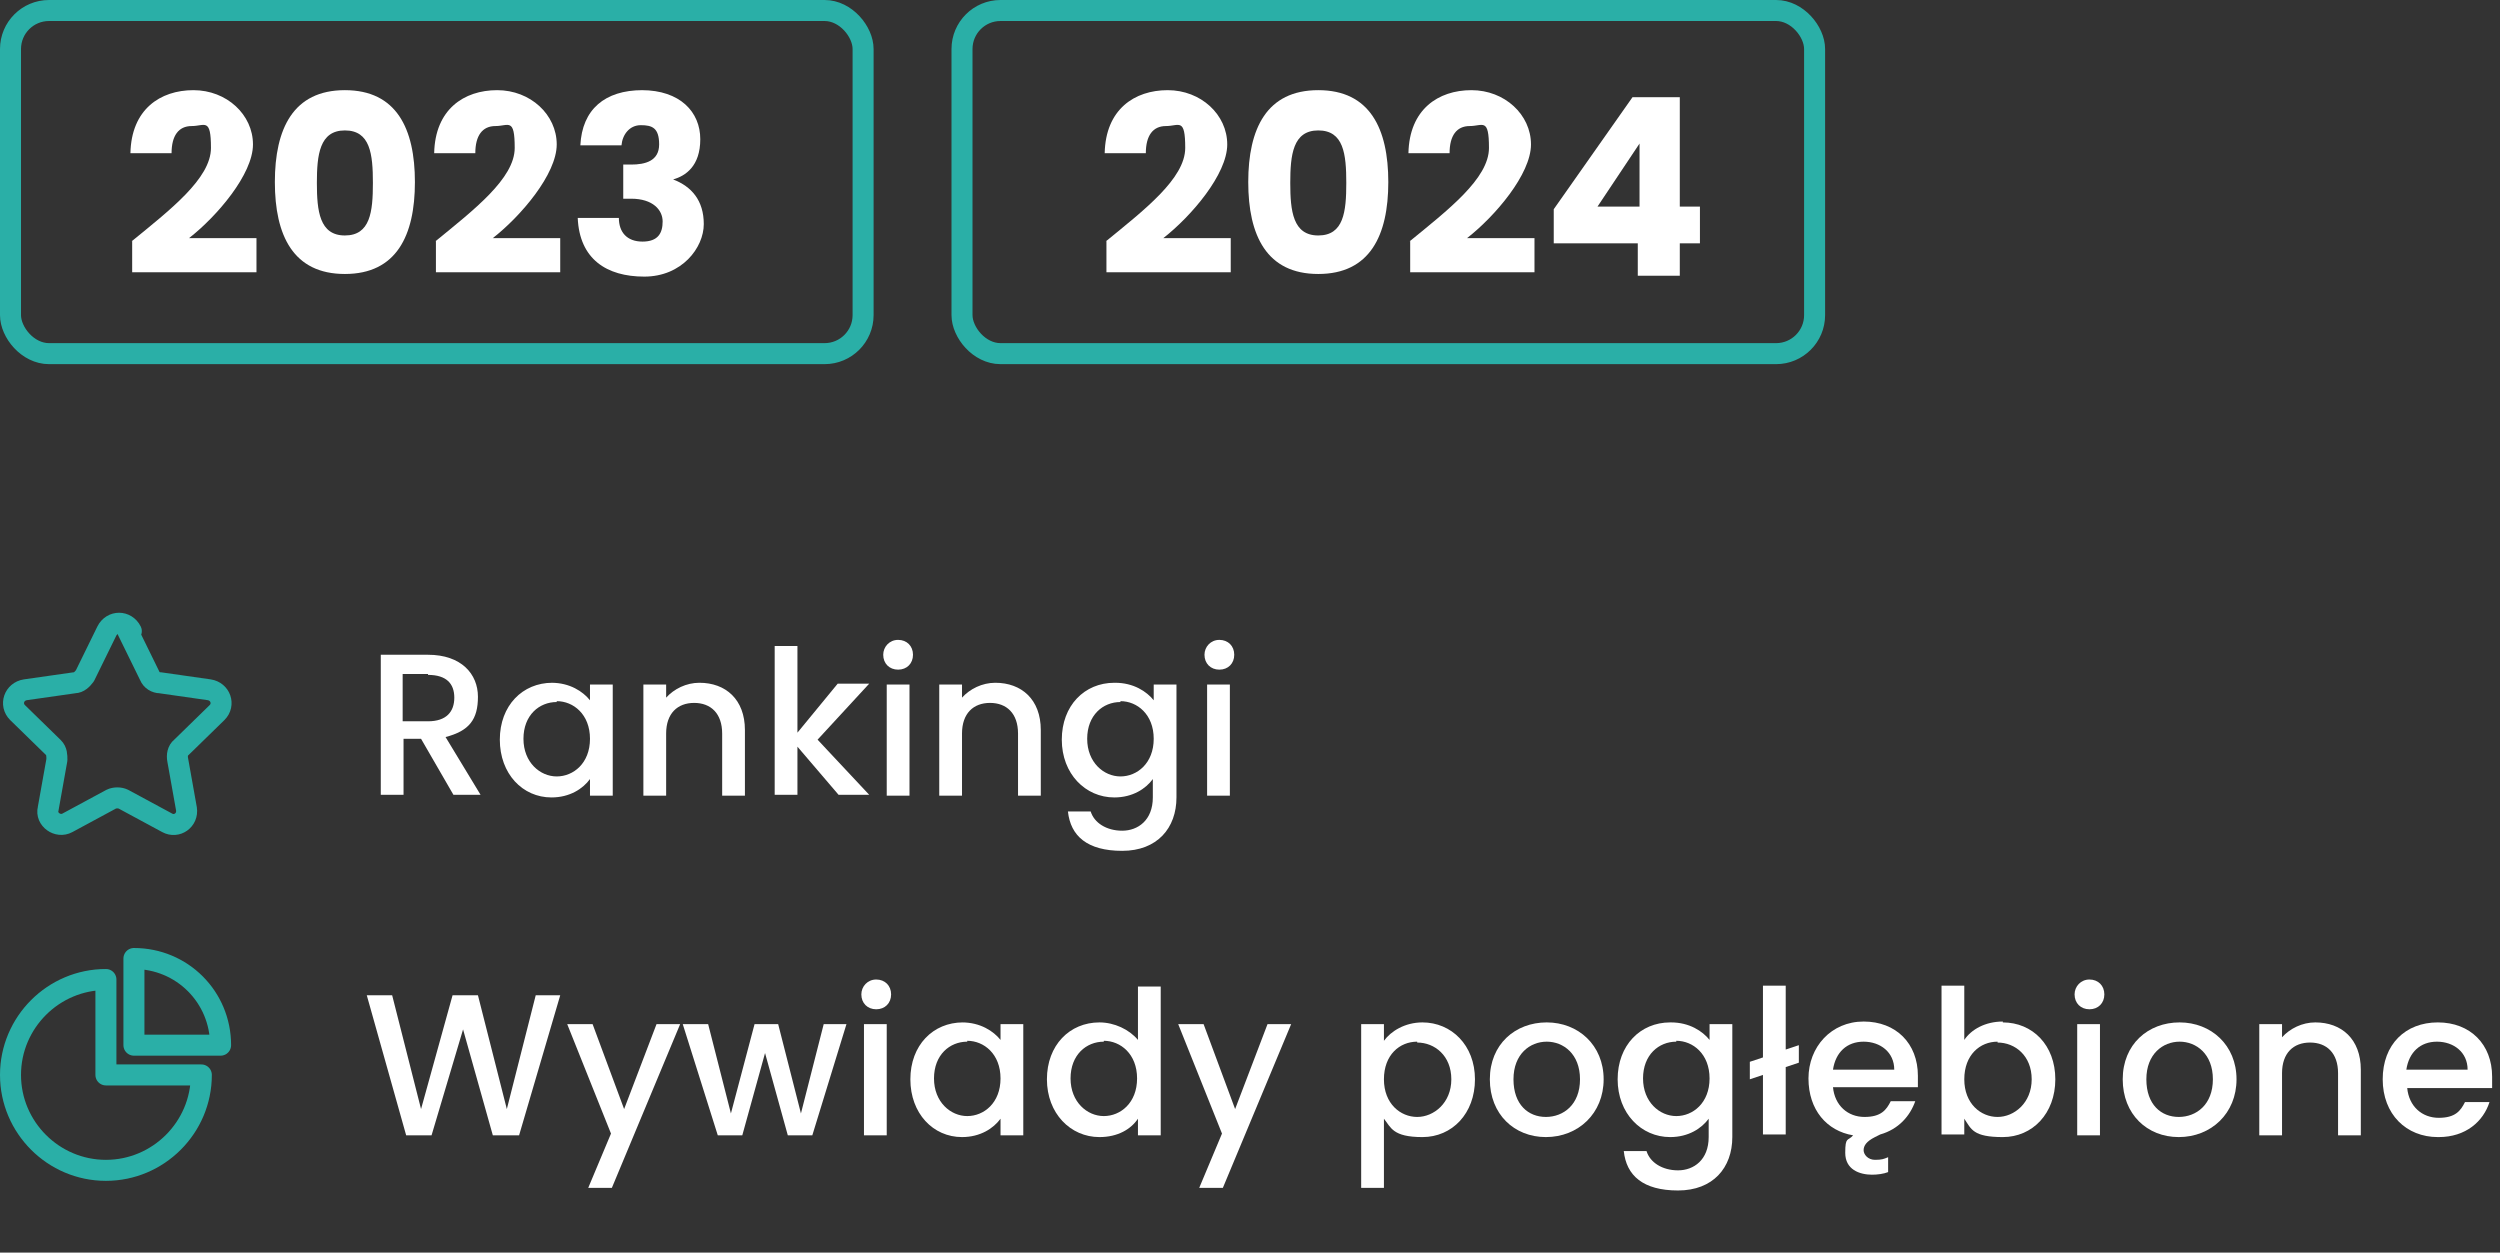 <svg xmlns="http://www.w3.org/2000/svg" id="Layer_2" viewBox="0 0 285.6 143.1"><rect x="0" y="0" width="285.6" height="143.1" fill="#333333" stroke="none"/><defs><style>      .st0 {        fill: #fff;      }      .st1 {        isolation: isolate;      }      .st2 {        fill: none;        stroke: #2aafa7;        stroke-linejoin: round;        stroke-width: 2.4px;      }    </style></defs><g id="GRAFIKA"><g><rect class="st2" x="1.2" y="1.2" width="97.4" height="39.2" rx="4.4" ry="4.4"></rect><g class="st1"><g class="st1"><path class="st0" d="M15,27.6c4.4-3.6,9.1-7.2,9.1-10.7s-.7-2.5-2.2-2.5-2.3,1.1-2.3,3.1h-4.7c.1-5,3.4-7.2,7.2-7.2s6.8,2.8,6.8,6.2-4.1,8.2-7.3,10.7h7.7v3.9h-14.2v-3.6Z"></path><path class="st0" d="M39.4,10.3c5.9,0,8,4.4,8,10.5s-2.1,10.5-8,10.5-8-4.4-8-10.5,2.1-10.5,8-10.5ZM39.4,14.9c-2.9,0-3.2,2.8-3.2,6s.3,6,3.2,6,3.2-2.7,3.2-6-.3-6-3.2-6Z"></path><path class="st0" d="M49.7,27.6c4.4-3.6,9.1-7.2,9.1-10.7s-.7-2.5-2.2-2.5-2.3,1.1-2.3,3.1h-4.7c.1-5,3.4-7.2,7.2-7.2s6.8,2.8,6.8,6.2-4.1,8.2-7.3,10.7h7.7v3.9h-14.2v-3.6Z"></path><path class="st0" d="M73.3,10.3c4.4,0,6.7,2.5,6.7,5.6s-1.7,4.2-3.1,4.6h0c2.1.8,3.5,2.4,3.5,5.1s-2.5,6-6.8,6-7.4-2-7.6-6.7h4.7c0,1.6.9,2.7,2.7,2.7s2.3-1,2.3-2.3-1.1-2.6-3.6-2.6h-.9v-3.9h.9c1.6,0,3.2-.4,3.2-2.3s-.8-2.2-2.1-2.2-2.1,1.1-2.2,2.3h-4.7c.2-4.1,2.8-6.3,7.1-6.3Z"></path></g></g></g><g><rect class="st2" x="109.9" y="1.2" width="97.4" height="39.2" rx="4.4" ry="4.4"></rect><g class="st1"><g class="st1"><path class="st0" d="M126.3,27.6c4.4-3.6,9.1-7.2,9.1-10.7s-.7-2.5-2.2-2.5-2.3,1.1-2.3,3.1h-4.7c.1-5,3.4-7.2,7.2-7.2s6.8,2.8,6.8,6.2-4.1,8.2-7.3,10.7h7.7v3.9h-14.2v-3.6Z"></path><path class="st0" d="M150.6,10.3c5.9,0,8,4.4,8,10.5s-2.1,10.5-8,10.5-8-4.4-8-10.5,2.1-10.5,8-10.5ZM150.6,14.9c-2.9,0-3.2,2.8-3.2,6s.3,6,3.2,6,3.2-2.7,3.2-6-.3-6-3.2-6Z"></path><path class="st0" d="M161,27.6c4.4-3.6,9.1-7.2,9.1-10.7s-.7-2.5-2.2-2.5-2.3,1.1-2.3,3.1h-4.7c.1-5,3.4-7.2,7.2-7.2s6.8,2.8,6.8,6.2-4.1,8.2-7.3,10.7h7.7v3.9h-14.2v-3.6Z"></path><path class="st0" d="M187,27.8h-9.5v-3.9l9-12.8h5.4v12.5h2.3v4.2h-2.3v3.7h-4.8v-3.7ZM187.3,23.6v-7.2l-4.8,7.2h4.8Z"></path></g></g></g><g><g class="st1"><g class="st1"><path class="st0" d="M42,113.7h2.8l3.3,13,3.6-13h2.9l3.3,13,3.3-13h2.8l-4.7,16h-3l-3.4-12.1-3.6,12.1h-2.9s-4.5-16-4.5-16Z"></path><path class="st0" d="M75,117h2.7l-7.8,18.7h-2.7l2.6-6.2-5-12.5h2.9l3.6,9.7,3.7-9.7Z"></path><path class="st0" d="M78.2,117h2.7l2.6,10.2,2.7-10.2h2.7l2.6,10.2,2.6-10.2h2.6l-3.9,12.7h-2.8l-2.6-9.4-2.6,9.4h-2.8l-4-12.7Z"></path><path class="st0" d="M98.4,113.6c0-.9.7-1.7,1.7-1.7s1.7.7,1.7,1.7-.7,1.7-1.7,1.7-1.7-.7-1.7-1.7ZM98.7,117h2.6v12.7h-2.6v-12.7Z"></path><path class="st0" d="M109.9,116.8c2.1,0,3.6,1,4.4,2v-1.8h2.6v12.7h-2.6v-1.9c-.8,1.1-2.3,2.1-4.4,2.1-3.3,0-5.9-2.7-5.9-6.6s2.6-6.5,6-6.5ZM110.5,119c-2,0-3.8,1.5-3.8,4.2s1.9,4.3,3.8,4.3,3.8-1.5,3.8-4.3-1.9-4.3-3.8-4.3Z"></path><path class="st0" d="M125.6,116.8c1.7,0,3.4.8,4.4,2v-6.1h2.6v17h-2.6v-1.9c-.8,1.2-2.3,2.1-4.4,2.1-3.3,0-6-2.7-6-6.6s2.6-6.5,6-6.5ZM126.1,119c-2,0-3.8,1.5-3.8,4.2s1.9,4.3,3.8,4.3,3.8-1.5,3.8-4.3-1.9-4.3-3.8-4.3Z"></path><path class="st0" d="M144.8,117h2.7l-7.8,18.7h-2.7l2.6-6.2-5-12.5h2.9l3.6,9.7,3.7-9.7Z"></path><path class="st0" d="M162.5,116.8c3.3,0,6,2.6,6,6.5s-2.6,6.6-6,6.6-3.6-1.1-4.4-2.1v7.9h-2.6v-18.7h2.6v1.9c.8-1.1,2.4-2.1,4.4-2.1ZM161.9,119c-2,0-3.8,1.5-3.8,4.3s1.9,4.3,3.8,4.3,3.9-1.6,3.9-4.3-1.9-4.2-3.9-4.2Z"></path><path class="st0" d="M176.6,129.9c-3.6,0-6.4-2.6-6.4-6.6s2.9-6.5,6.5-6.5,6.5,2.6,6.5,6.5-2.9,6.6-6.6,6.6ZM176.6,127.6c2,0,3.9-1.4,3.9-4.3s-1.9-4.3-3.8-4.3-3.8,1.4-3.8,4.3,1.7,4.3,3.7,4.3Z"></path><path class="st0" d="M190.9,116.8c2.1,0,3.6,1,4.4,2v-1.8h2.6v12.9c0,3.5-2.2,6.1-6.2,6.1s-5.9-1.7-6.2-4.5h2.6c.4,1.3,1.8,2.2,3.6,2.2s3.5-1.2,3.5-3.8v-2.1c-.8,1.1-2.3,2.1-4.4,2.1-3.3,0-6-2.7-6-6.6s2.6-6.5,6-6.5ZM191.5,119c-2,0-3.8,1.5-3.8,4.2s1.9,4.3,3.8,4.3,3.8-1.5,3.8-4.3-1.9-4.3-3.8-4.3Z"></path><path class="st0" d="M201.4,122.8l-1.5.5v-2l1.5-.5v-8.2h2.6v7.3l1.5-.5v2l-1.5.5v7.7h-2.6v-6.8Z"></path><path class="st0" d="M213.9,134.2c-1.5,0-3.1-.6-3.1-2.5s.3-1.3.9-2c-3-.5-5.1-2.9-5.1-6.5s2.6-6.5,6.3-6.5,6.2,2.5,6.2,6.2,0,.9,0,1.3h-9.7c.2,2.1,1.7,3.4,3.6,3.4s2.5-.8,3-1.8h2.8c-.6,1.7-1.9,3.2-4,3.8l-.6.3c-1,.5-1.3,1-1.3,1.5s.5,1.1,1.3,1.1,1-.1,1.5-.3v1.7c-.5.2-1.2.3-1.9.3ZM209.4,122.2h7c0-2-1.6-3.2-3.5-3.2s-3.2,1.2-3.5,3.2Z"></path><path class="st0" d="M228.8,116.8c3.4,0,6,2.6,6,6.5s-2.6,6.6-6,6.6-3.6-.9-4.4-2.1v1.8h-2.6v-17h2.6v6.2c.8-1.2,2.4-2.1,4.4-2.1ZM228.2,119c-2,0-3.8,1.5-3.8,4.3s1.9,4.3,3.8,4.3,3.9-1.6,3.9-4.3-1.9-4.2-3.9-4.2Z"></path><path class="st0" d="M237,113.6c0-.9.7-1.7,1.7-1.7s1.7.7,1.7,1.7-.7,1.7-1.7,1.7-1.7-.7-1.7-1.7ZM237.3,117h2.6v12.7h-2.6v-12.7Z"></path><path class="st0" d="M248.9,129.9c-3.6,0-6.4-2.6-6.4-6.6s2.9-6.5,6.5-6.5,6.5,2.6,6.5,6.5-2.9,6.6-6.6,6.6ZM248.9,127.6c2,0,3.9-1.4,3.9-4.3s-1.9-4.3-3.8-4.3-3.8,1.4-3.8,4.3,1.7,4.3,3.7,4.3Z"></path><path class="st0" d="M267.1,122.6c0-2.3-1.3-3.5-3.2-3.5s-3.2,1.2-3.2,3.5v7.1h-2.6v-12.7h2.6v1.5c.9-1,2.3-1.7,3.8-1.7,3,0,5.2,1.9,5.2,5.4v7.5h-2.6v-7.1Z"></path><path class="st0" d="M278.5,129.9c-3.6,0-6.3-2.6-6.3-6.6s2.6-6.5,6.3-6.5,6.2,2.5,6.2,6.2,0,.9,0,1.3h-9.7c.2,2.1,1.7,3.4,3.6,3.4s2.5-.8,3-1.8h2.8c-.7,2.2-2.7,4-5.8,4ZM274.9,122.2h7c0-2-1.6-3.2-3.5-3.2s-3.2,1.2-3.5,3.2Z"></path></g></g><g><path class="st2" d="M12.1,111.9c-6,0-10.9,4.9-10.9,10.9s4.9,10.9,10.9,10.9,10.9-4.9,10.9-10.9h-10.9s0-10.9,0-10.9Z"></path><path class="st2" d="M15.3,109.5v9.9h9.9c0-5.5-4.4-9.9-9.9-9.9Z"></path></g></g><g><g class="st1"><g class="st1"><path class="st0" d="M48.9,74.8c3.8,0,5.7,2.2,5.7,4.8s-1,3.9-3.7,4.6l4,6.6h-3.1l-3.7-6.4h-2v6.4h-2.6v-16h5.5ZM48.9,77h-2.9v5.4h2.9c2.1,0,3-1.1,3-2.7s-.9-2.6-3-2.6Z"></path><path class="st0" d="M63,78c2.1,0,3.6,1,4.4,2v-1.8h2.6v12.7h-2.6v-1.9c-.8,1.1-2.3,2.1-4.4,2.1-3.3,0-5.9-2.7-5.9-6.6s2.6-6.5,6-6.5ZM63.6,80.2c-2,0-3.8,1.5-3.8,4.2s1.9,4.3,3.8,4.3,3.8-1.5,3.8-4.3-1.9-4.3-3.8-4.3Z"></path><path class="st0" d="M82.5,83.8c0-2.3-1.3-3.5-3.2-3.5s-3.2,1.2-3.2,3.5v7.1h-2.6v-12.7h2.6v1.5c.9-1,2.3-1.7,3.8-1.7,3,0,5.2,1.9,5.2,5.4v7.5h-2.6v-7.1Z"></path><path class="st0" d="M88.5,73.8h2.6v9.9l4.6-5.6h3.6l-5.9,6.4,5.9,6.3h-3.5l-4.7-5.5v5.5h-2.6v-17Z"></path><path class="st0" d="M100.9,74.8c0-.9.7-1.7,1.7-1.7s1.7.7,1.7,1.7-.7,1.7-1.7,1.7-1.7-.7-1.7-1.7ZM101.3,78.2h2.6v12.7h-2.6v-12.7Z"></path><path class="st0" d="M116.3,83.8c0-2.3-1.3-3.5-3.2-3.5s-3.2,1.2-3.2,3.5v7.1h-2.6v-12.7h2.6v1.5c.9-1,2.3-1.7,3.8-1.7,3,0,5.2,1.9,5.2,5.4v7.5h-2.6v-7.1Z"></path><path class="st0" d="M127.4,78c2.1,0,3.6,1,4.4,2v-1.8h2.6v12.9c0,3.5-2.2,6.1-6.2,6.1s-5.9-1.7-6.2-4.5h2.6c.4,1.3,1.8,2.2,3.6,2.2s3.5-1.2,3.5-3.8v-2.1c-.8,1.1-2.3,2.1-4.4,2.1-3.3,0-6-2.7-6-6.6s2.6-6.5,6-6.5ZM128,80.2c-2,0-3.8,1.5-3.8,4.2s1.9,4.3,3.8,4.3,3.8-1.5,3.8-4.3-1.9-4.3-3.8-4.3Z"></path><path class="st0" d="M137.6,74.8c0-.9.7-1.7,1.7-1.7s1.7.7,1.7,1.7-.7,1.7-1.7,1.7-1.7-.7-1.7-1.7ZM137.9,78.2h2.6v12.7h-2.6v-12.7Z"></path></g></g><path class="st2" d="M14.6,72.1l2.5,5.1c.2.5.7.8,1.2.8l5.6.8c1.3.2,1.8,1.7.9,2.6l-4.1,4c-.4.3-.5.9-.4,1.4l1,5.6c.2,1.3-1.1,2.2-2.2,1.6l-5-2.7c-.4-.2-1-.2-1.4,0l-5,2.7c-1.1.6-2.5-.4-2.2-1.6l1-5.6c0-.5,0-1-.4-1.4l-4.1-4c-.9-.9-.4-2.4.9-2.6l5.6-.8c.5,0,.9-.4,1.2-.8l2.5-5.1c.6-1.2,2.2-1.2,2.8,0h0Z"></path></g></g></svg>